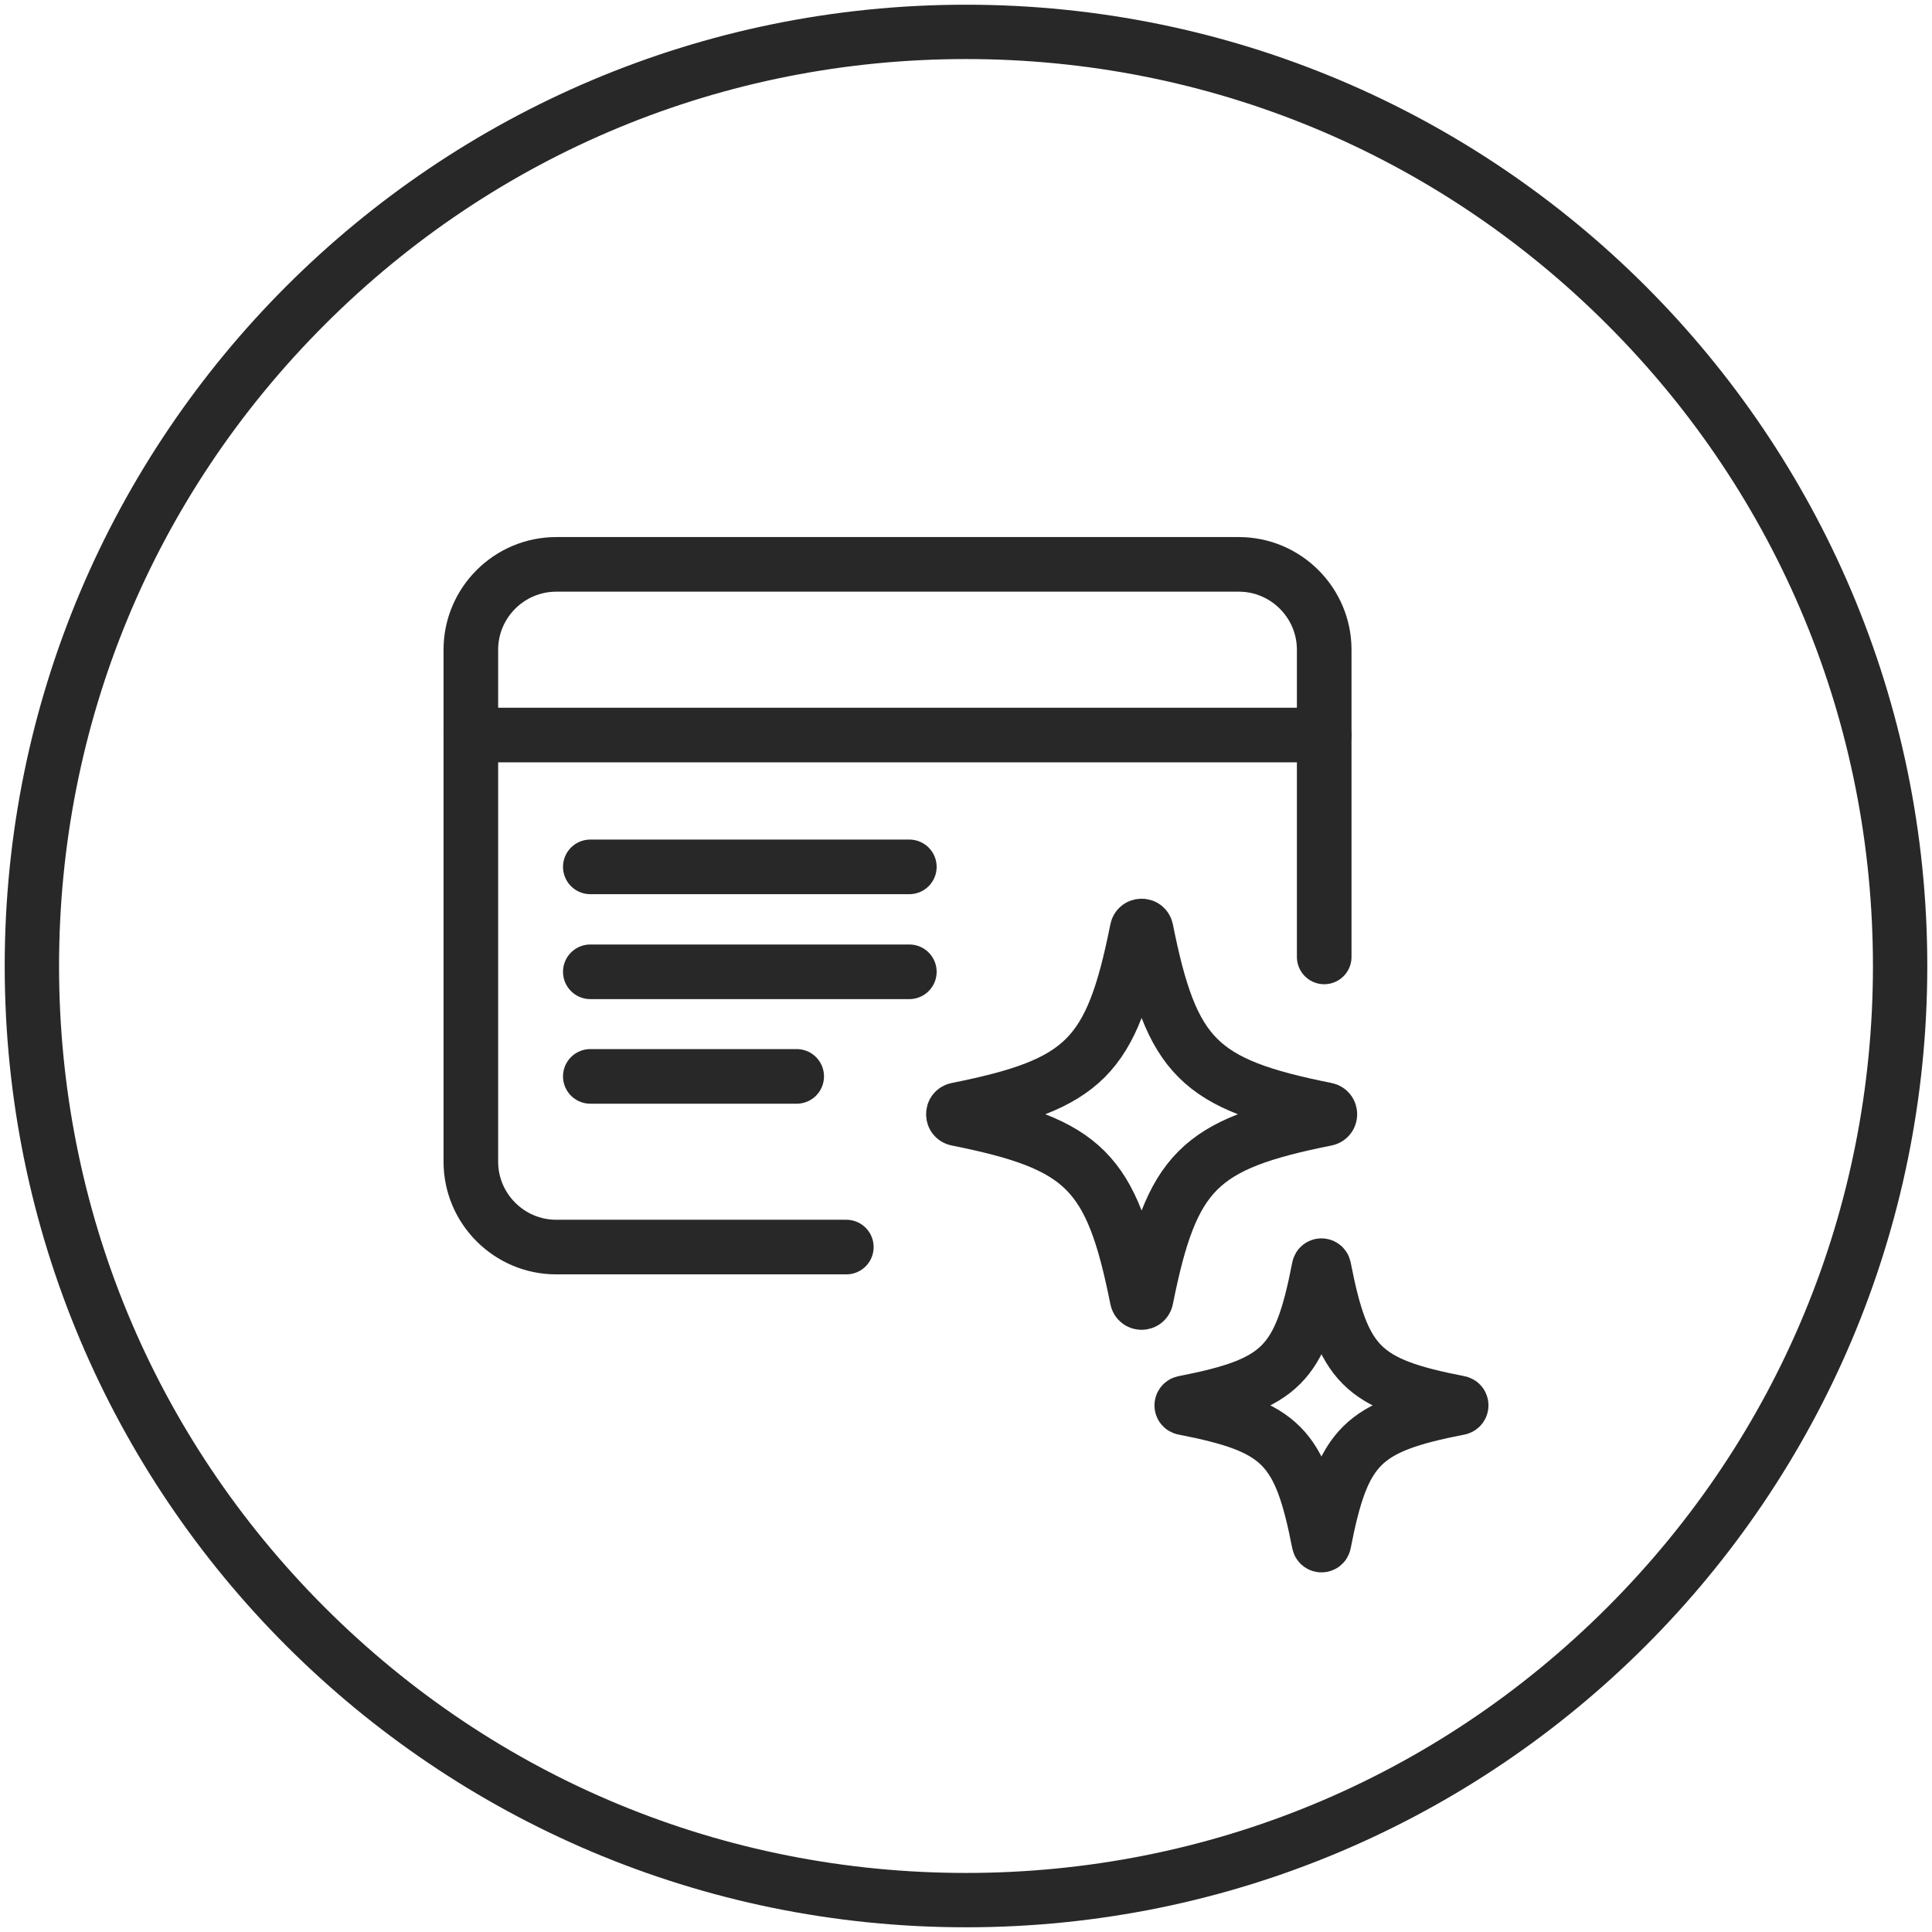 <?xml version="1.0" encoding="UTF-8"?><svg xmlns="http://www.w3.org/2000/svg" viewBox="0 0 283 283"><defs><style>.cls-1{stroke-miterlimit:10;}.cls-1,.cls-2{fill:none;stroke:#282828;stroke-linecap:round;stroke-width:8px;}.cls-2{stroke-linejoin:round;}.cls-3{fill:#282828;stroke-width:0px;}</style></defs><g id="Circle_Black"><path class="cls-3" d="m141.5,8.65c35.49,0,68.85,13.82,93.94,38.91,25.09,25.09,38.91,58.45,38.91,93.94s-13.82,68.85-38.91,93.94c-25.09,25.09-58.45,38.91-93.94,38.91s-68.85-13.82-93.94-38.91c-25.09-25.09-38.91-58.45-38.91-93.94s13.82-68.85,38.91-93.94c25.09-25.09,58.45-38.91,93.94-38.91m0-7.96C63.73.69.69,63.73.69,141.5s63.04,140.81,140.81,140.81,140.81-63.04,140.81-140.81S219.27.69,141.5.69h0Z"/></g><g id="Icons_Black"><path class="cls-2" d="m123.97,182.67h-42.5c-6.88,0-12.5-5.62-12.5-12.5v-75c0-6.88,5.62-12.5,12.5-12.5h100c6.88,0,12.5,5.62,12.5,12.5v45"/><line class="cls-2" x1="68.97" y1="107.67" x2="193.97" y2="107.67"/><line class="cls-1" x1="86.47" y1="126.98" x2="133.2" y2="126.98"/><line class="cls-1" x1="86.47" y1="142.35" x2="133.2" y2="142.35"/><line class="cls-1" x1="86.47" y1="157.67" x2="116.7" y2="157.67"/><path class="cls-2" d="m213.75,206.21c-14.27,2.79-17.05,5.56-19.83,19.83-.07.38-.62.38-.7,0-2.79-14.27-5.56-17.05-19.83-19.83-.38-.07-.38-.62,0-.7,14.27-2.79,17.05-5.56,19.83-19.83.07-.38.62-.38.7,0,2.79,14.27,5.56,17.05,19.83,19.83.38.07.38.62,0,.7"/><path class="cls-2" d="m194.26,163.87c-18.68,3.74-22.64,7.69-26.38,26.38-.14.72-1.17.72-1.31,0-3.74-18.68-7.69-22.64-26.38-26.38-.72-.14-.72-1.17,0-1.31,18.68-3.74,22.64-7.69,26.38-26.38.14-.72,1.17-.72,1.31,0,3.74,18.68,7.69,22.64,26.38,26.38.72.14.72,1.17,0,1.31"/></g></svg>